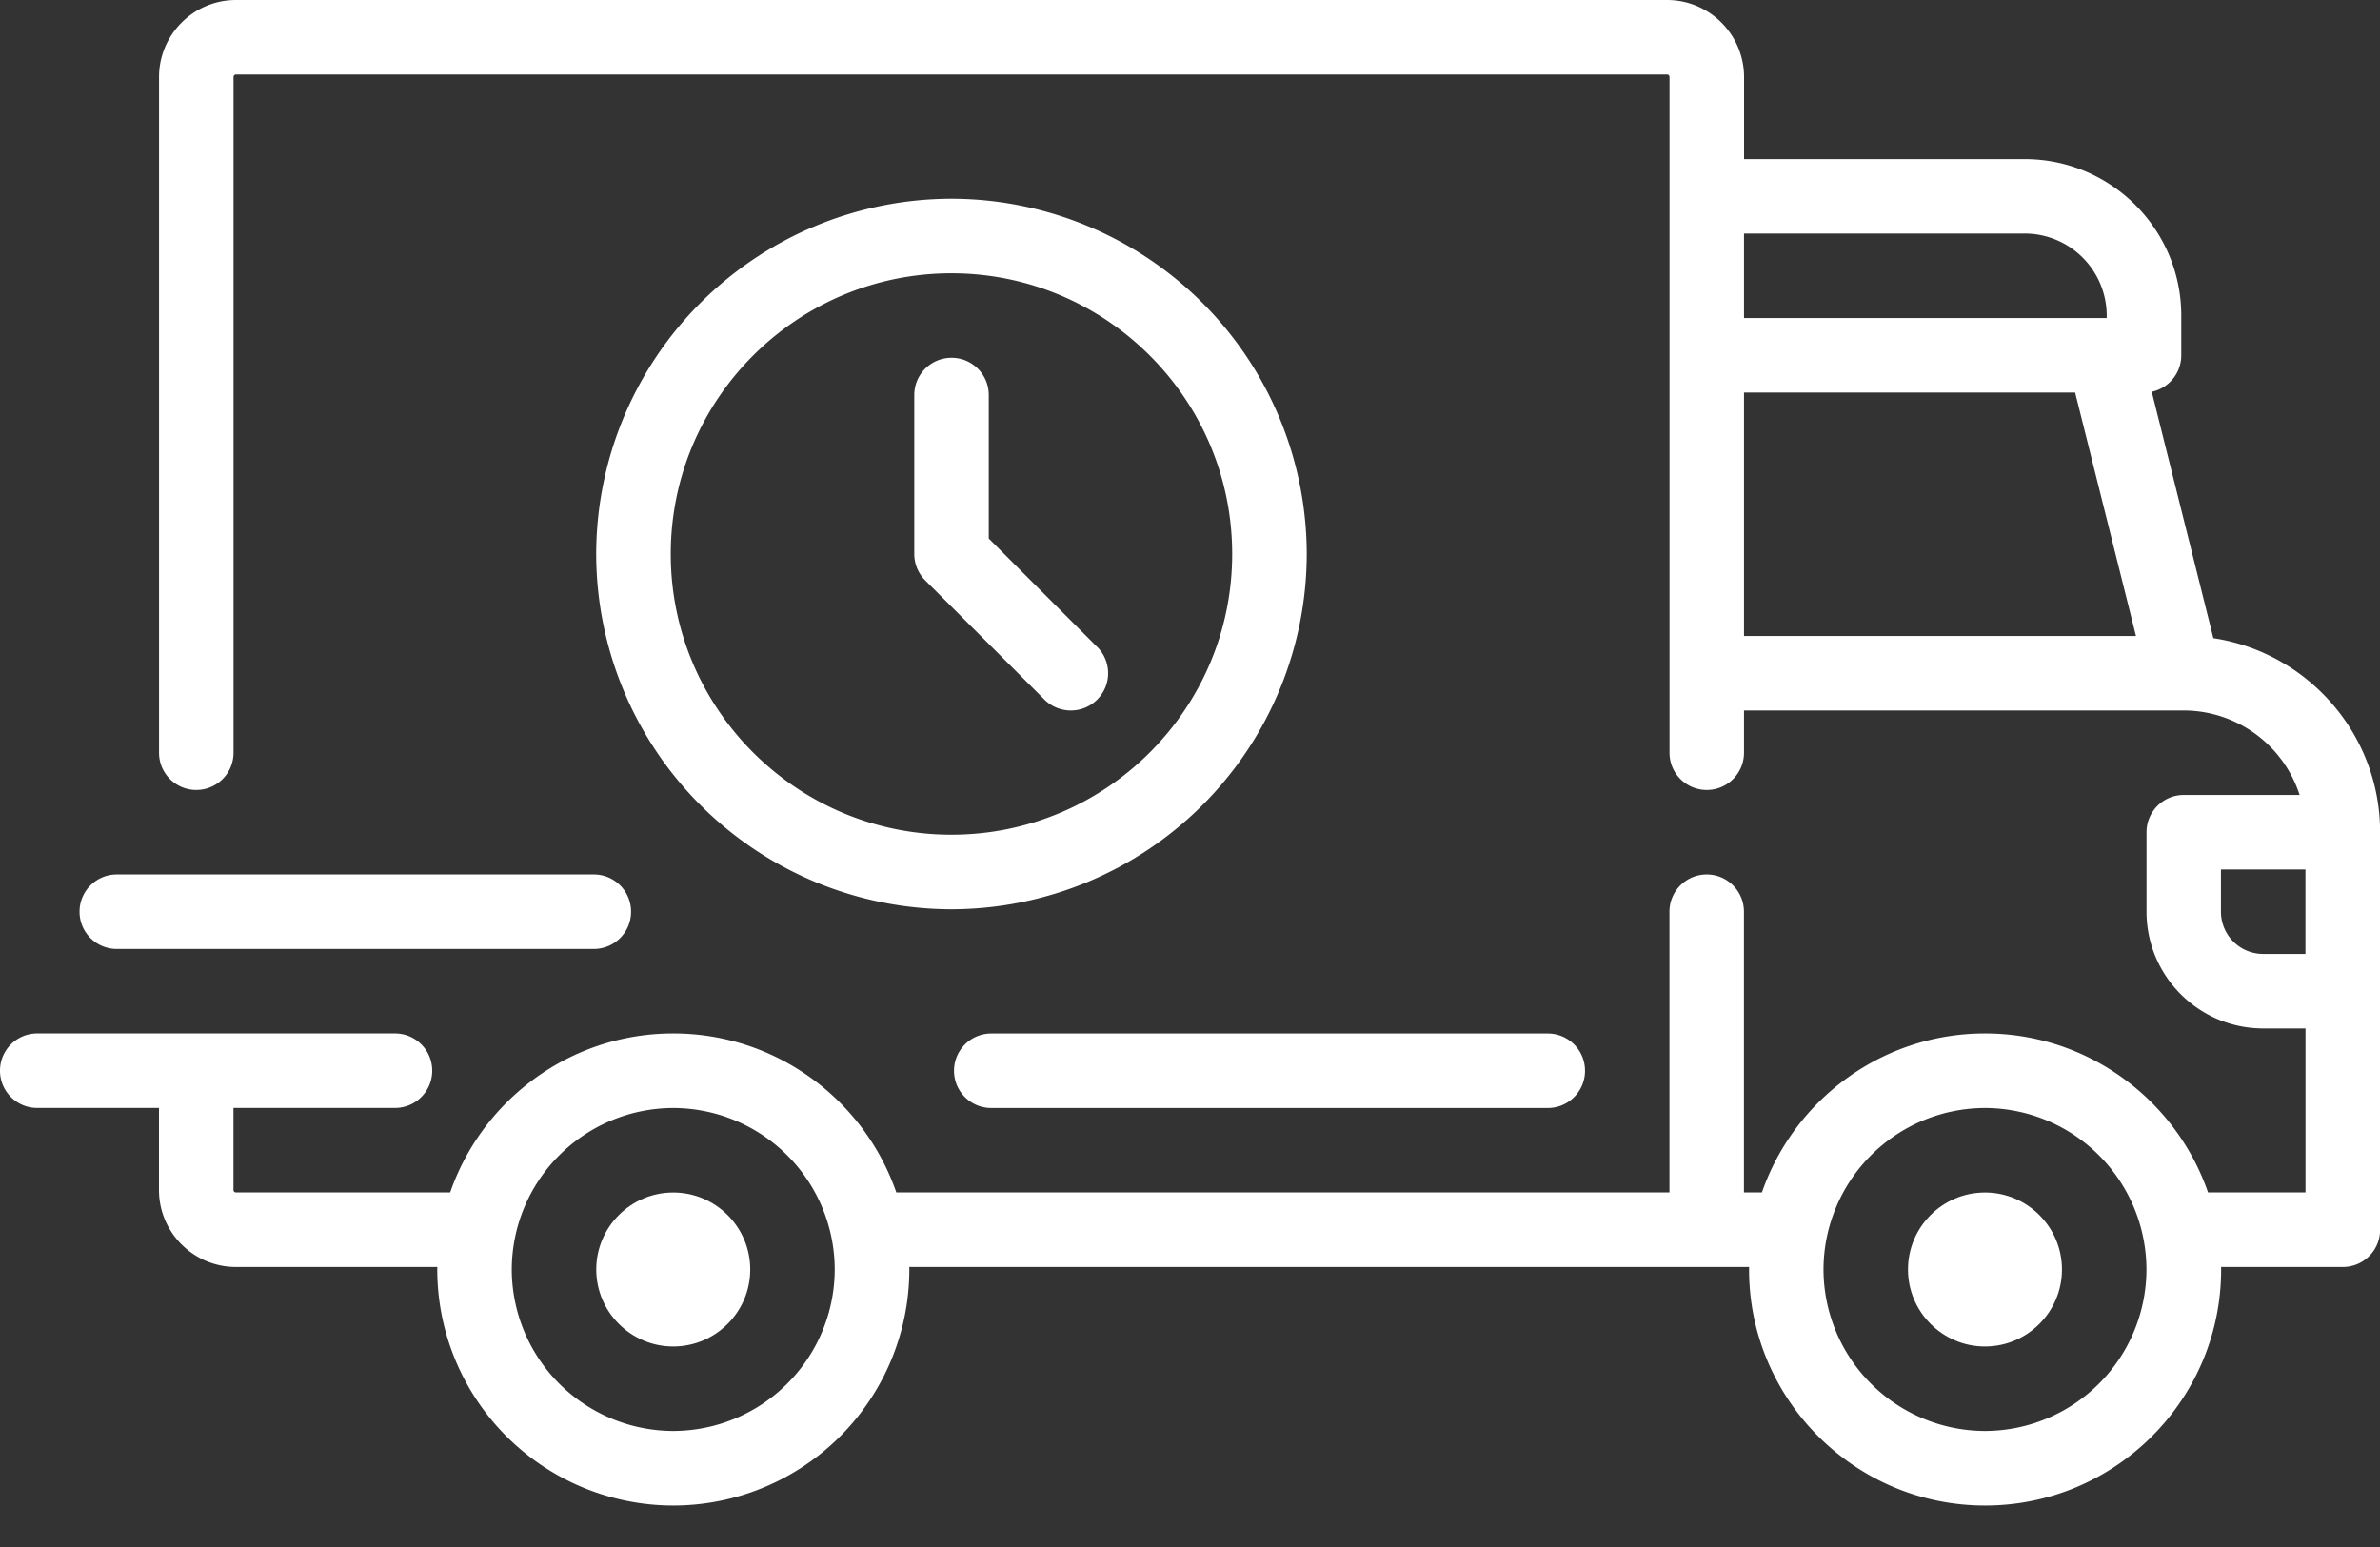 <svg xmlns="http://www.w3.org/2000/svg" xmlns:xlink="http://www.w3.org/1999/xlink" width="40" height="26" fill="none" xmlns:v="https://vecta.io/nano"><rect width="100%" height="100%" fill="#333333" stroke="none"/><g fill="#fff"><path d="M37.2 10.727l-1.036-4.143c.283-.06.496-.311.496-.612v-.668c0-1.45-1.18-2.63-2.63-2.63h-4.718V1.294C29.311.581 28.731 0 28.017 0H3.967c-.714 0-1.294.581-1.294 1.294v11.357c0 .346.28.626.626.626s.626-.28.626-.626V1.294c0-.023.019-.042.042-.042h24.05c.023 0 .042.019.042.042v11.357c0 .346.28.626.626.626s.626-.28.626-.626v-.71h7.388a2.05 2.05 0 0 1 1.95 1.42h-1.947c-.346 0-.626.28-.626.626v1.336c0 1.082.88 1.962 1.962 1.962h.71v2.756H37.11c-.538-1.553-2.015-2.672-3.749-2.672s-3.211 1.119-3.749 2.672h-.302v-4.718c0-.346-.28-.626-.626-.626s-.626.28-.626.626v4.718H15.064c-.538-1.553-2.015-2.672-3.749-2.672s-3.211 1.119-3.749 2.672h-3.6c-.023 0-.042-.019-.042-.042v-1.378h2.714c.346 0 .626-.28.626-.626s-.28-.626-.626-.626h-3.34H.626c-.346 0-.626.28-.626.626s.28.626.626.626h2.046V20c0 .714.581 1.294 1.294 1.294H7.35l-.001.042a3.97 3.97 0 0 0 3.967 3.967 3.97 3.97 0 0 0 3.967-3.967l-.001-.042h14.115l-.001.042c0 2.187 1.779 3.967 3.967 3.967s3.967-1.779 3.967-3.967l-.001-.042h2.047c.346 0 .626-.28.626-.626v-6.681c0-1.649-1.217-3.02-2.8-3.261zm-7.889-6.802h4.718a1.38 1.38 0 0 1 1.378 1.378v.042h-6.096v-1.42zm0 6.764V6.597h5.565l1.023 4.092h-6.588zM11.315 24.05a2.72 2.72 0 0 1-2.714-2.714 2.72 2.72 0 0 1 2.714-2.714 2.72 2.72 0 0 1 2.714 2.714 2.72 2.72 0 0 1-2.714 2.714zm22.046 0a2.72 2.72 0 0 1-2.714-2.714 2.72 2.72 0 0 1 2.714-2.714 2.72 2.72 0 0 1 2.714 2.714 2.72 2.72 0 0 1-2.714 2.714zm5.386-8.017h-.71a.71.71 0 0 1-.71-.71v-.71h1.42v1.42h0z"/><use xlink:href="#B"/><use xlink:href="#B" x="22.046"/><path d="M26.013 17.37H16.66c-.346 0-.626.28-.626.626s.28.626.626.626h9.353c.346 0 .626-.28.626-.626s-.28-.626-.626-.626zM9.979 14.697H1.963c-.346 0-.626.28-.626.626s.28.626.626.626H9.98c.346 0 .626-.28.626-.626s-.28-.626-.626-.626zM15.991 3.34a5.98 5.98 0 0 0-5.971 5.971 5.98 5.98 0 0 0 5.971 5.971 5.98 5.98 0 0 0 5.971-5.971 5.98 5.98 0 0 0-5.971-5.971zm0 10.689c-2.602 0-4.718-2.116-4.718-4.718s2.117-4.718 4.718-4.718 4.718 2.117 4.718 4.718-2.116 4.718-4.718 4.718zm2.448-3.157l-1.821-1.821V6.639c0-.346-.28-.626-.626-.626s-.626.28-.626.626v2.672c0 .166.066.325.184.443l2.004 2.004c.122.122.283.183.443.183s.321-.061.443-.183c.245-.245.245-.641 0-.886z"/></g><defs ><path id="B" d="M11.315 20.042c-.714 0-1.294.581-1.294 1.294s.581 1.294 1.294 1.294 1.294-.581 1.294-1.294-.581-1.294-1.294-1.294z"/></defs></svg>